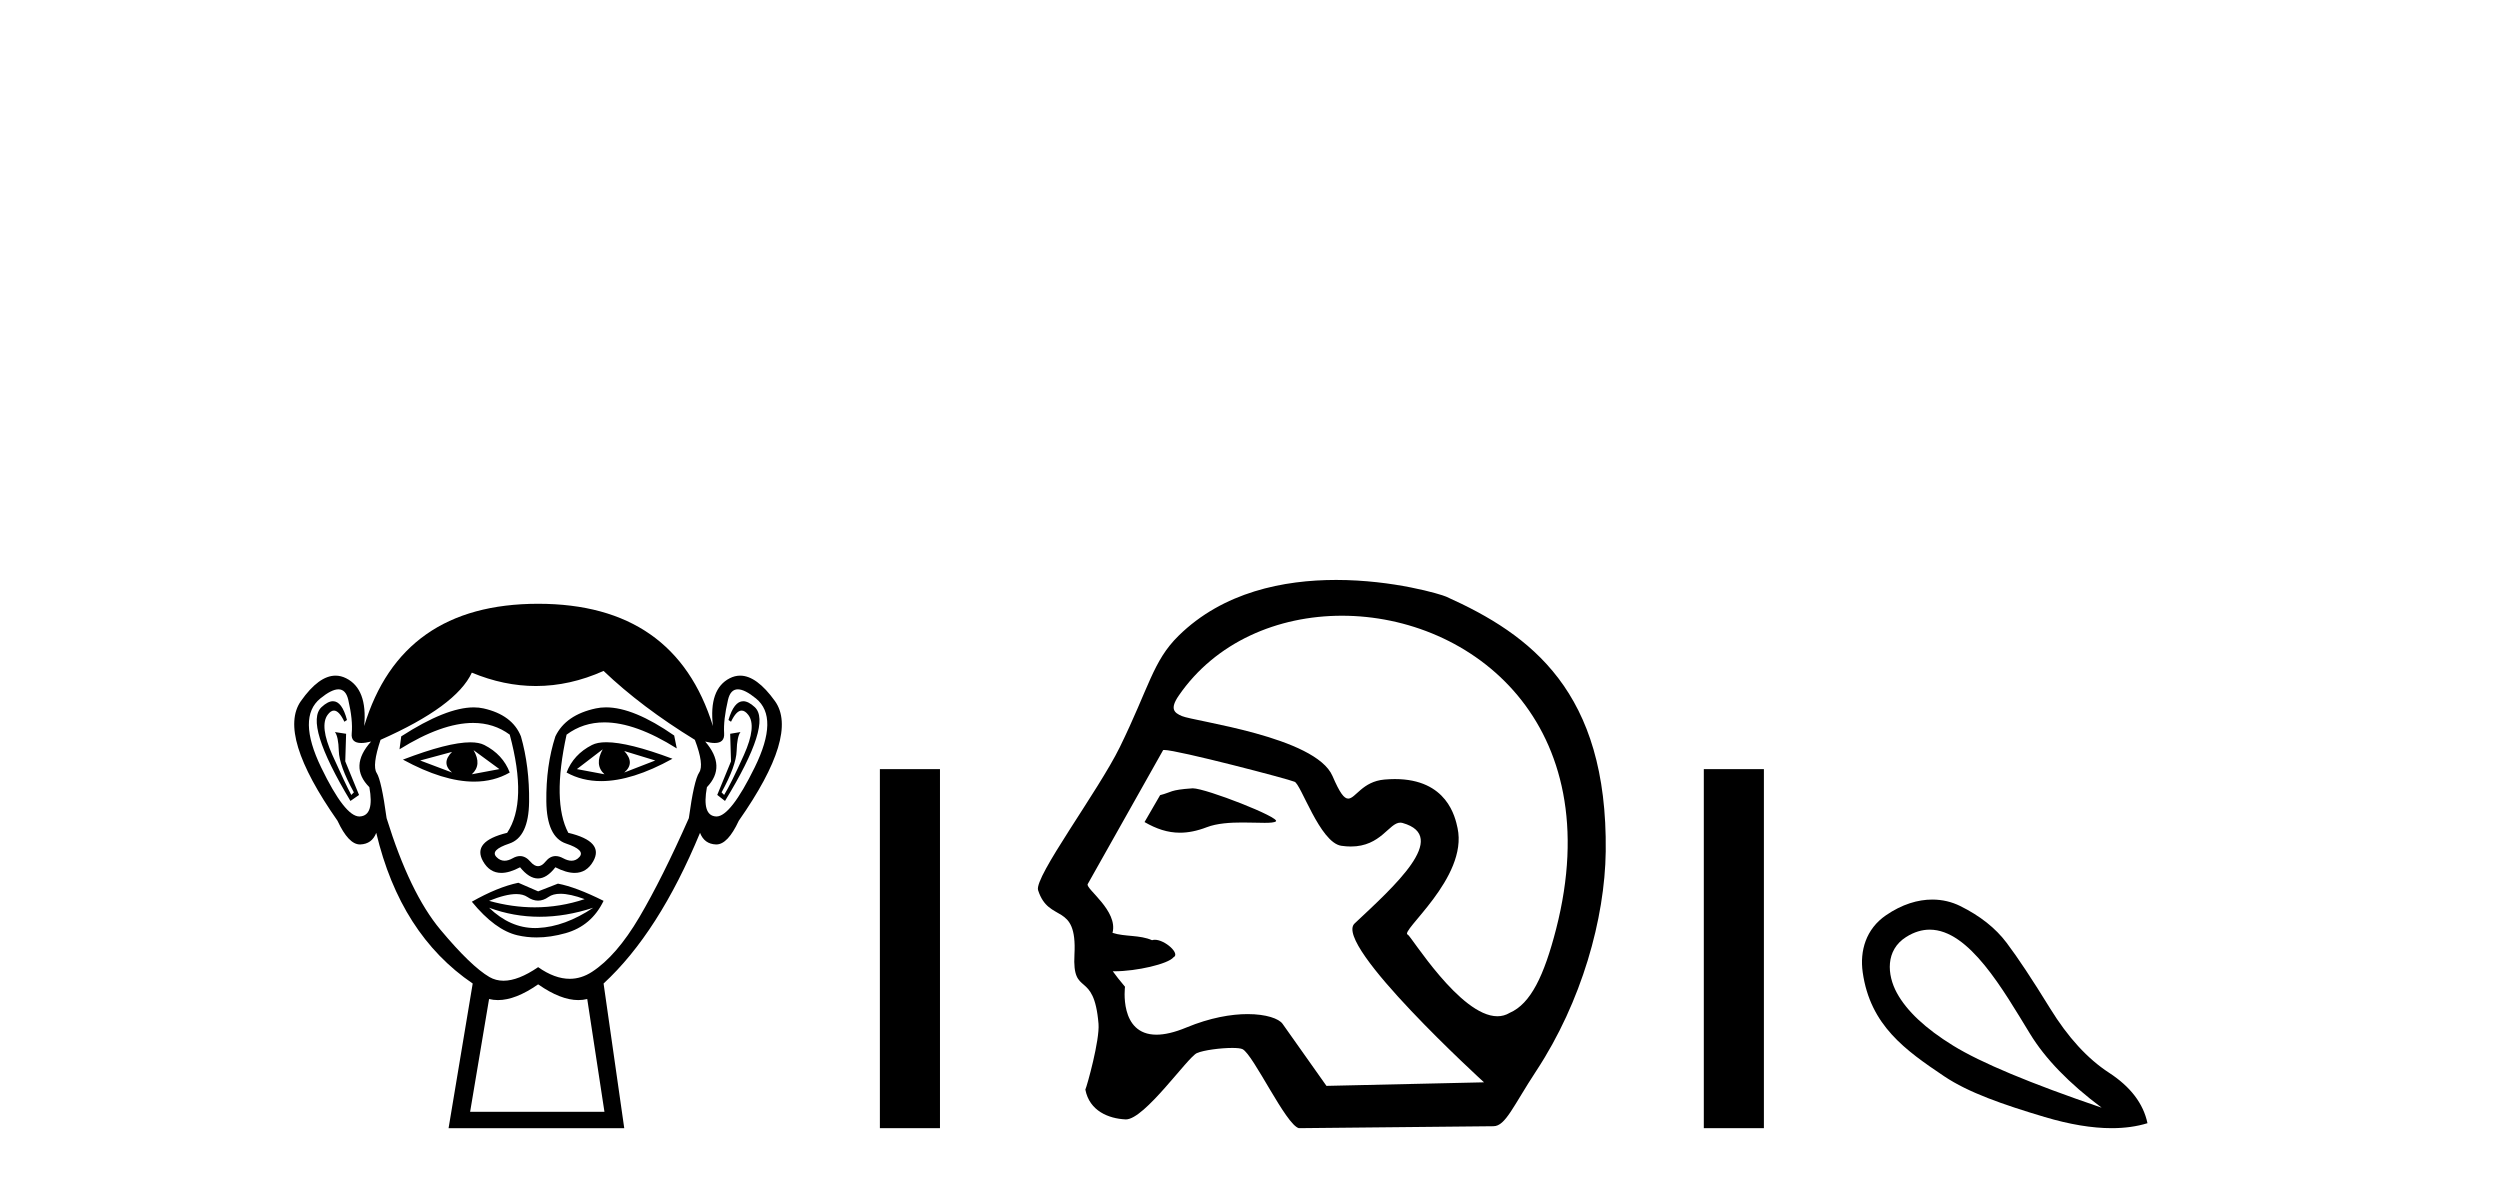 <?xml version='1.0' encoding='UTF-8' standalone='yes'?><svg xmlns='http://www.w3.org/2000/svg' xmlns:xlink='http://www.w3.org/1999/xlink' width='86.0' height='41.0' ><path d='M 15.55 25.865 Q 15.165 26.25 15.55 26.575 L 14.454 26.161 L 15.55 25.865 ZM 21.474 25.835 L 22.541 26.161 L 21.474 26.575 Q 21.859 26.25 21.474 25.835 ZM 16.29 25.805 L 17.179 26.457 L 16.231 26.635 Q 16.587 26.309 16.29 25.805 ZM 20.734 25.776 L 20.734 25.776 Q 20.438 26.309 20.793 26.635 L 19.845 26.457 L 20.734 25.776 ZM 20.858 25.533 Q 20.548 25.533 20.363 25.628 Q 19.727 25.953 19.49 26.575 Q 20.022 26.87 20.68 26.87 Q 21.743 26.87 23.133 26.101 Q 21.618 25.533 20.858 25.533 ZM 16.18 25.536 Q 15.414 25.536 13.861 26.131 Q 15.25 26.888 16.309 26.888 Q 16.99 26.888 17.535 26.575 Q 17.298 25.953 16.661 25.628 Q 16.481 25.536 16.18 25.536 ZM 11.454 24.122 Q 11.28 24.122 11.062 24.324 Q 10.455 24.887 12.055 27.553 L 12.351 27.346 L 11.877 26.19 L 11.906 25.242 L 11.521 25.183 L 11.521 25.183 Q 11.64 25.331 11.655 25.835 Q 11.669 26.338 12.173 27.257 L 12.084 27.346 Q 11.877 26.961 11.432 25.968 Q 10.988 24.976 11.27 24.591 Q 11.377 24.444 11.487 24.444 Q 11.664 24.444 11.847 24.828 L 11.936 24.768 Q 11.765 24.122 11.454 24.122 ZM 25.567 24.122 Q 25.249 24.122 25.059 24.768 L 25.147 24.828 Q 25.33 24.444 25.513 24.444 Q 25.627 24.444 25.74 24.591 Q 26.036 24.976 25.592 25.968 Q 25.147 26.961 24.91 27.346 L 24.822 27.257 Q 25.325 26.338 25.34 25.835 Q 25.355 25.331 25.473 25.183 L 25.473 25.183 L 25.118 25.242 L 25.147 26.19 L 24.673 27.346 L 24.94 27.553 Q 26.569 24.887 25.962 24.324 Q 25.744 24.122 25.567 24.122 ZM 11.642 23.713 Q 11.896 23.713 11.98 24.072 Q 12.143 24.768 12.099 25.228 Q 12.067 25.559 12.427 25.559 Q 12.567 25.559 12.765 25.509 L 12.765 25.509 Q 11.995 26.368 12.706 27.079 Q 12.884 28.057 12.38 28.086 Q 12.372 28.087 12.363 28.087 Q 11.863 28.087 11.047 26.398 Q 10.218 24.68 11.018 24.028 Q 11.404 23.713 11.642 23.713 ZM 25.382 23.713 Q 25.62 23.713 26.006 24.028 Q 26.806 24.68 25.962 26.398 Q 25.132 28.087 24.646 28.087 Q 24.637 28.087 24.629 28.086 Q 24.14 28.057 24.318 27.079 Q 24.999 26.368 24.259 25.509 L 24.259 25.509 Q 24.449 25.559 24.584 25.559 Q 24.932 25.559 24.91 25.228 Q 24.881 24.768 25.044 24.072 Q 25.128 23.713 25.382 23.713 ZM 20.847 24.333 Q 20.664 24.333 20.497 24.369 Q 19.46 24.591 19.105 25.331 Q 18.779 26.338 18.794 27.568 Q 18.808 28.797 19.475 29.019 Q 20.141 29.241 19.934 29.478 Q 19.82 29.609 19.66 29.609 Q 19.53 29.609 19.371 29.523 Q 19.235 29.449 19.114 29.449 Q 18.919 29.449 18.764 29.641 Q 18.638 29.797 18.508 29.797 Q 18.379 29.797 18.246 29.641 Q 18.081 29.449 17.888 29.449 Q 17.769 29.449 17.638 29.523 Q 17.486 29.609 17.357 29.609 Q 17.198 29.609 17.075 29.478 Q 16.853 29.241 17.52 29.019 Q 18.186 28.797 18.201 27.583 Q 18.216 26.368 17.92 25.331 Q 17.623 24.591 16.631 24.369 Q 16.474 24.334 16.297 24.334 Q 15.349 24.334 13.802 25.331 L 13.743 25.776 Q 15.2 24.869 16.274 24.869 Q 16.99 24.869 17.535 25.272 Q 18.157 27.583 17.446 28.649 Q 16.231 28.945 16.616 29.627 Q 16.843 30.028 17.246 30.028 Q 17.525 30.028 17.89 29.834 Q 18.201 30.219 18.505 30.219 Q 18.808 30.219 19.105 29.834 Q 19.481 30.028 19.768 30.028 Q 20.181 30.028 20.408 29.627 Q 20.793 28.945 19.549 28.649 Q 18.986 27.583 19.49 25.272 Q 20.056 24.85 20.79 24.85 Q 21.858 24.85 23.281 25.746 L 23.192 25.302 Q 21.801 24.333 20.847 24.333 ZM 19.279 30.746 Q 19.61 30.746 20.112 30.93 Q 19.265 31.212 18.393 31.212 Q 17.618 31.212 16.824 30.989 Q 17.397 30.756 17.759 30.756 Q 17.995 30.756 18.142 30.856 Q 18.327 30.982 18.508 30.982 Q 18.69 30.982 18.868 30.856 Q 19.023 30.746 19.279 30.746 ZM 16.824 31.226 Q 17.668 31.537 18.564 31.537 Q 19.46 31.537 20.408 31.226 L 20.408 31.226 Q 19.43 31.878 18.512 31.922 Q 18.46 31.925 18.409 31.925 Q 17.55 31.925 16.824 31.226 ZM 17.831 30.367 Q 17.12 30.515 16.231 31.019 Q 17.031 31.996 17.801 32.174 Q 18.12 32.248 18.459 32.248 Q 18.939 32.248 19.46 32.1 Q 20.349 31.848 20.763 30.989 Q 19.815 30.515 19.193 30.397 L 18.512 30.663 L 17.831 30.367 ZM 20.763 23.08 Q 22.067 24.324 23.903 25.45 Q 24.229 26.309 24.051 26.575 Q 23.874 26.842 23.696 28.145 Q 22.778 30.219 21.993 31.552 Q 21.208 32.885 20.363 33.433 Q 19.996 33.671 19.598 33.671 Q 19.081 33.671 18.512 33.27 Q 17.83 33.737 17.322 33.737 Q 17.057 33.737 16.838 33.611 Q 16.202 33.24 15.15 31.981 Q 14.098 30.723 13.299 28.145 Q 13.121 26.842 12.958 26.59 Q 12.795 26.338 13.091 25.45 Q 15.698 24.295 16.231 23.139 Q 17.337 23.599 18.436 23.599 Q 19.604 23.599 20.763 23.08 ZM 18.512 33.862 Q 19.287 34.403 19.895 34.403 Q 20.053 34.403 20.201 34.366 L 20.793 38.247 L 16.172 38.247 L 16.824 34.366 Q 16.971 34.403 17.129 34.403 Q 17.737 34.403 18.512 33.862 ZM 18.512 20.77 Q 13.802 20.77 12.528 24.976 Q 12.647 23.702 11.906 23.332 Q 11.727 23.242 11.543 23.242 Q 10.968 23.242 10.351 24.117 Q 9.537 25.272 11.61 28.234 Q 11.989 29.049 12.381 29.049 Q 12.388 29.049 12.395 29.049 Q 12.795 29.034 12.943 28.649 Q 13.773 32.144 16.261 33.833 L 15.431 38.809 L 21.474 38.809 L 20.763 33.833 Q 22.659 32.085 24.081 28.649 Q 24.229 29.034 24.629 29.049 Q 24.636 29.049 24.643 29.049 Q 25.036 29.049 25.414 28.234 Q 27.488 25.272 26.658 24.117 Q 26.03 23.242 25.461 23.242 Q 25.279 23.242 25.103 23.332 Q 24.377 23.702 24.525 24.976 Q 23.222 20.77 18.512 20.77 Z' style='fill:#000000;stroke:none' /><path d='M 30.268 26.458 L 30.268 38.809 L 32.335 38.809 L 32.335 26.458 Z' style='fill:#000000;stroke:none' /><path d='M 41.031 27.118 C 41.025 27.118 41.019 27.118 41.014 27.119 C 40.231 27.172 40.318 27.249 39.908 27.353 L 39.372 28.279 C 39.779 28.513 40.165 28.645 40.589 28.645 C 40.875 28.645 41.178 28.585 41.514 28.456 C 41.864 28.321 42.321 28.294 42.743 28.294 C 43.027 28.294 43.295 28.306 43.503 28.306 C 43.695 28.306 43.837 28.296 43.891 28.255 C 44.061 28.127 41.485 27.118 41.031 27.118 ZM 46.162 21.181 C 50.628 21.181 55.344 24.886 53.531 31.956 C 53.116 33.568 52.655 34.53 51.933 34.842 C 51.799 34.923 51.658 34.959 51.51 34.959 C 50.226 34.959 48.53 32.182 48.429 32.153 C 48.111 32.062 50.508 30.203 50.14 28.486 C 50.061 28.118 49.786 26.8 47.982 26.8 C 47.87 26.8 47.752 26.806 47.628 26.816 C 46.863 26.882 46.629 27.472 46.379 27.472 C 46.237 27.472 46.09 27.281 45.838 26.695 C 45.256 25.341 41.085 24.818 40.655 24.632 C 40.39 24.518 40.235 24.387 40.547 23.932 C 41.813 22.085 43.957 21.181 46.162 21.181 ZM 40.048 25.799 C 40.504 25.799 44.347 26.805 44.528 26.891 C 44.744 26.941 45.401 28.985 46.14 29.095 C 46.258 29.112 46.367 29.12 46.469 29.12 C 47.505 29.12 47.783 28.299 48.17 28.299 C 48.195 28.299 48.221 28.303 48.248 28.31 C 49.886 28.772 47.957 30.492 46.598 31.768 C 45.839 32.481 51.05 37.232 51.05 37.232 L 45.63 37.354 L 44.12 35.219 C 43.994 35.042 43.559 34.885 42.919 34.885 C 42.353 34.885 41.628 35.008 40.814 35.345 C 40.394 35.52 40.055 35.593 39.783 35.593 C 38.484 35.593 38.7 33.944 38.7 33.944 C 38.524 33.736 38.386 33.56 38.279 33.411 L 38.279 33.411 C 38.3 33.411 38.321 33.412 38.343 33.412 C 39.092 33.412 40.18 33.163 40.368 32.931 C 40.613 32.81 40.076 32.328 39.727 32.328 C 39.692 32.328 39.66 32.333 39.63 32.343 C 39.209 32.155 38.693 32.229 38.27 32.09 C 38.471 31.333 37.344 30.577 37.416 30.415 L 40.012 25.803 C 40.02 25.8 40.032 25.799 40.048 25.799 ZM 45.964 19.95 C 44.164 19.95 42.078 20.36 40.543 21.87 C 39.659 22.739 39.535 23.631 38.521 25.703 C 37.787 27.202 35.566 30.172 35.71 30.622 C 36.082 31.786 37.06 30.998 36.961 32.836 C 36.88 34.335 37.632 33.324 37.789 35.219 C 37.835 35.775 37.396 37.352 37.336 37.482 C 37.478 38.221 38.143 38.48 38.716 38.507 C 38.721 38.508 38.725 38.508 38.73 38.508 C 39.377 38.508 40.854 36.367 41.174 36.226 C 41.404 36.125 41.993 36.049 42.389 36.049 C 42.554 36.049 42.686 36.062 42.745 36.092 C 43.118 36.283 44.235 38.696 44.681 38.809 L 51.377 38.742 C 51.791 38.738 52.055 38.044 52.848 36.838 C 54.411 34.462 55.208 31.597 55.237 29.29 C 55.305 23.785 52.656 21.83 49.749 20.525 C 49.571 20.445 47.94 19.95 45.964 19.95 Z' style='fill:#000000;stroke:none' /><path d='M 58.611 26.458 L 58.611 38.809 L 60.678 38.809 L 60.678 26.458 Z' style='fill:#000000;stroke:none' /><path d='M 66.382 31.98 C 67.74 31.98 68.909 34.054 69.829 35.556 C 70.354 36.419 71.177 37.268 72.298 38.105 C 69.843 37.268 68.139 36.556 67.187 35.969 C 66.235 35.382 65.59 34.777 65.251 34.154 C 64.913 33.531 64.852 32.687 65.572 32.232 C 65.849 32.058 66.119 31.98 66.382 31.98 ZM 66.471 30.945 C 65.977 30.945 65.432 31.105 64.878 31.485 C 64.187 31.958 63.973 32.71 64.077 33.447 C 64.336 35.277 65.549 36.129 66.88 37.024 C 67.717 37.586 68.904 37.998 70.336 38.425 C 71.196 38.681 71.964 38.809 72.641 38.809 C 73.092 38.809 73.503 38.752 73.873 38.638 C 73.731 37.962 73.29 37.384 72.552 36.903 C 71.813 36.423 71.137 35.685 70.523 34.688 C 69.909 33.691 69.411 32.94 69.028 32.433 C 68.646 31.925 68.112 31.503 67.427 31.165 C 67.143 31.025 66.82 30.945 66.471 30.945 Z' style='fill:#000000;stroke:none' /></svg>
